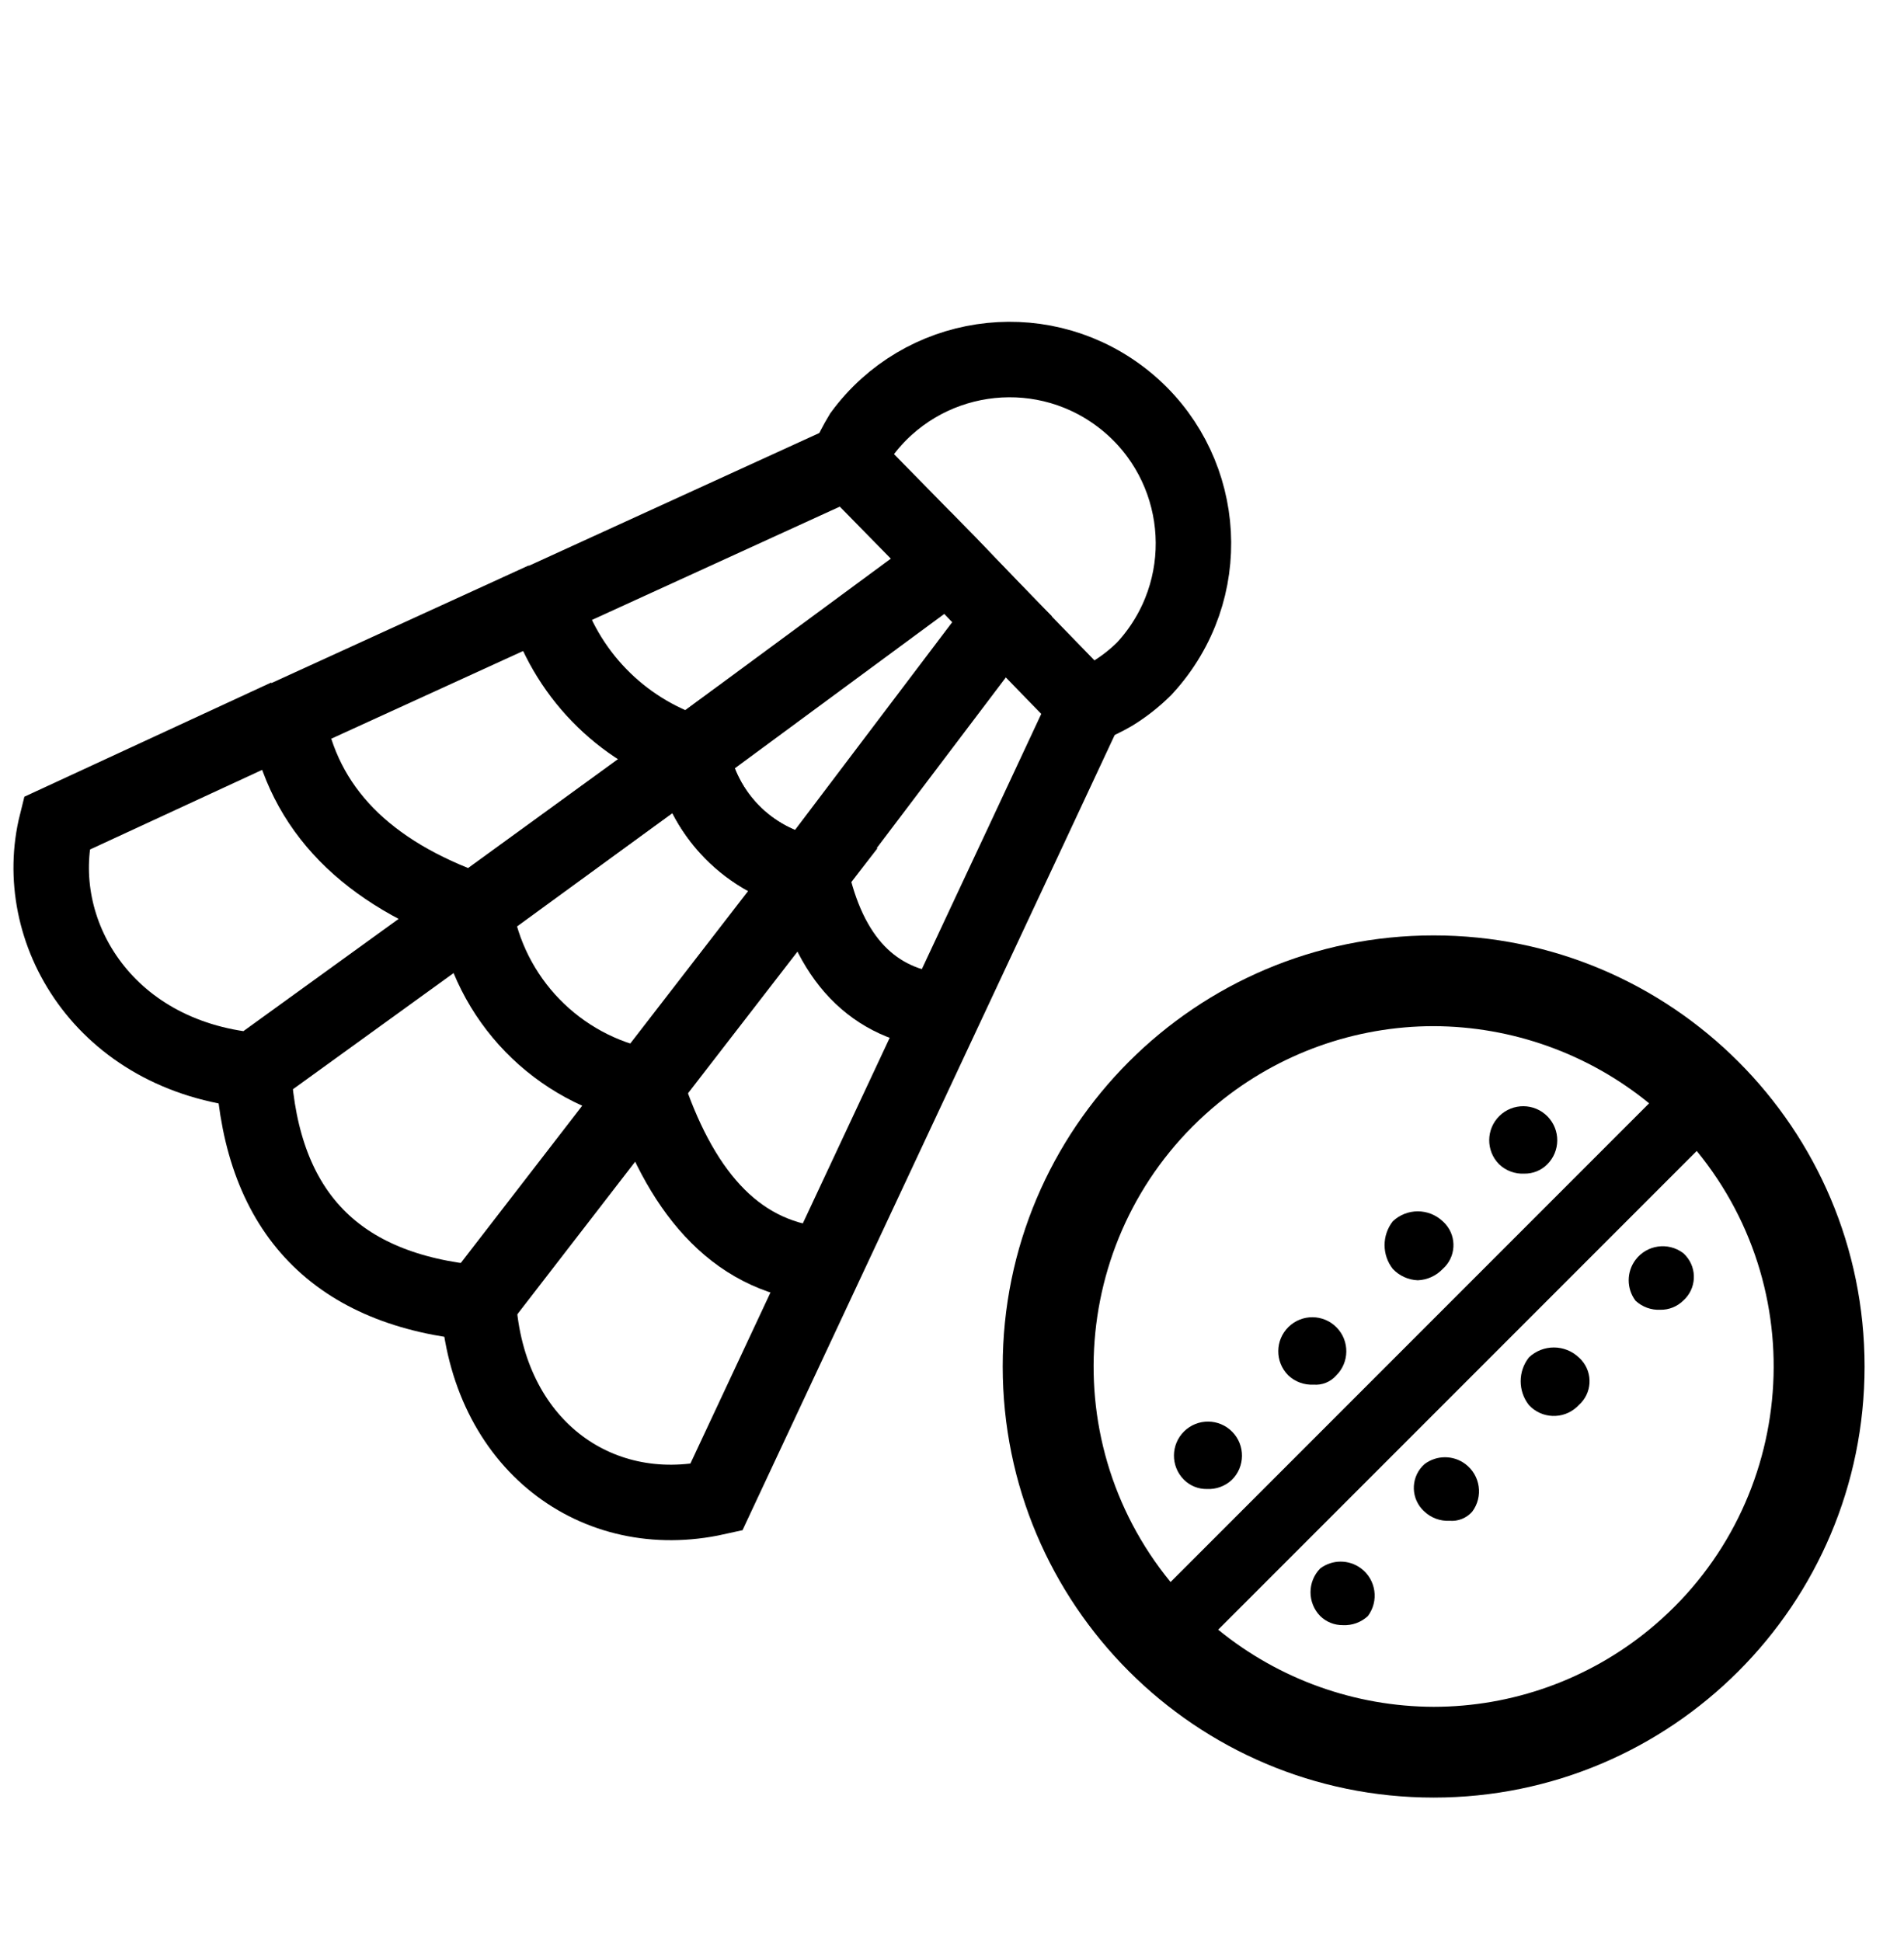 <?xml version="1.0" encoding="utf-8"?>
<!-- Generator: Adobe Illustrator 15.1.0, SVG Export Plug-In . SVG Version: 6.00 Build 0)  -->
<!DOCTYPE svg PUBLIC "-//W3C//DTD SVG 1.1//EN" "http://www.w3.org/Graphics/SVG/1.1/DTD/svg11.dtd">
<svg version="1.1" id="Layer_1" xmlns="http://www.w3.org/2000/svg" xmlns:xlink="http://www.w3.org/1999/xlink" x="0px" y="0px"
	 width="1009.378px" height="1029.103px" viewBox="0 -124.262 1009.378 1029.103"
	 enable-background="new 0 -124.262 1009.378 1029.103" xml:space="preserve">
<path fill="none" stroke="#000000" stroke-width="40" d="M531.384,204.042L429.412,338.779
	c-32.31-6.203-57.366-31.823-62.849-64.261l134.172-98.863l1.694-1.413L531.384,204.042z"/>
<path fill="none" stroke="#000000" stroke-width="40" d="M251.599,358.269l-117.224,84.74
	c-79.938-7.626-118.496-74.43-104.372-130.923l122.167-56.494"/>
<path fill="none" stroke="#000000" stroke-width="40" d="M342.271,451.483l-88.695,114.823
	c-74.995-6.779-114.682-47.596-119.201-122.874l117.224-84.74"/>
<path fill="none" stroke="#000000" stroke-width="40" d="M576.014,249.943l-33.473,71.605l-10.734,22.88L379.698,669.266
	c-63.697,14.124-121.461-28.247-126.122-103.524l88.695-114.823l82.764-107.056l4.378-5.649l101.972-134.737l0,0"/>
<path fill="none" stroke="#000000" stroke-width="40" d="M366.563,274.518l-115.388,83.751
	c-56.494-19.913-90.532-53.387-98.865-102.394l136.291-62.284"/>
<path fill="none" stroke="#000000" stroke-width="40" d="M502.711,174.524l-1.694,1.413L366.846,274.8
	c-37.951-12.278-67.324-42.604-78.386-80.927l161.007-73.583"/>
<path fill="none" stroke="#000000" stroke-width="40" d="M606.66,230.029c-5.031,5.005-10.624,9.413-16.666,13.135
	c-4.52,2.63-9.244,4.896-14.123,6.779l-33.473-34.461l-11.157-11.439l-28.247-29.519l-9.745-9.886l-43.782-44.63
	c2.144-4.86,4.596-9.578,7.344-14.124c31.948-43.313,92.96-52.526,136.272-20.578c43.313,31.947,52.526,92.958,20.579,136.271
	C611.488,224.524,609.149,227.346,606.66,230.029z"/>
<line fill="none" stroke="#000000" stroke-width="40" x1="288.46" y1="193.591" x2="285.636" y2="190.766"/>
<path fill="none" stroke="#000000" stroke-width="40" d="M500.312,411.797c-37.568-3.107-61.154-28.247-70.617-73.018"/>
<line fill="none" stroke="#000000" stroke-width="40" x1="152.169" y1="255.875" x2="149.769" y2="253.333"/>
<path fill="none" stroke="#000000" stroke-width="40" d="M433.79,545.828c-45.194-4.802-73.724-39.827-91.52-94.344"/>
<path fill="none" stroke="#000000" stroke-width="40" d="M429.412,338.779l-4.378,5.649l-82.764,107.055
	c-46.812-8.875-83.027-46.162-90.531-93.214l114.823-83.751C372.046,306.957,397.103,332.577,429.412,338.779z"/>
<line fill="none" stroke="#000000" stroke-width="40" x1="498.616" y1="249.236" x2="498.758" y2="249.236"/>
<g id="Layer_2">
	<g id="invisible_box">
		<rect x="471.452" y="311.337" fill="none" width="577.145" height="577.145"/>
	</g>
	<g id="Layer_6">
		<g>
			<path d="M760.025,371.458c-126.171,0-228.453,102.281-228.453,228.452c0,126.171,102.282,228.453,228.453,228.453
				c126.169,0,228.452-102.282,228.452-228.453C988.478,473.739,886.194,371.458,760.025,371.458z M760.025,419.552
				c41.635,0.126,81.965,14.56,114.228,40.881L620.547,714.137c-63.084-77.085-51.735-190.717,25.35-253.802
				C678.097,433.982,718.417,419.575,760.025,419.552z M760.025,780.268c-41.636-0.125-81.966-14.559-114.228-40.881
				l253.704-253.704c63.086,77.086,51.736,190.717-25.349,253.802C841.953,765.836,801.631,780.244,760.025,780.268z"/>
			<path d="M696.299,609.529c4.543,0.387,8.999-1.397,12.021-4.809c7.115-6.973,7.229-18.392,0.257-25.505
				c-6.973-7.114-18.393-7.228-25.503-0.255c-7.114,6.972-7.229,18.391-0.258,25.505c0.083,0.086,0.169,0.17,0.258,0.255
				C686.648,608.048,691.421,609.783,696.299,609.529z"/>
			<path d="M627.762,660.029c3.208,3.142,7.534,4.873,12.024,4.81c4.878,0.253,9.651-1.482,13.227-4.81
				c7.112-6.973,7.227-18.392,0.254-25.506c-6.97-7.113-18.391-7.228-25.505-0.254c-7.113,6.973-7.229,18.392-0.254,25.505
				C627.593,659.86,627.677,659.945,627.762,660.029z"/>
			<path d="M751.607,554.22c5.026-0.199,9.773-2.356,13.228-6.012c6.972-6.15,7.64-16.787,1.491-23.76
				c-0.468-0.527-0.964-1.025-1.491-1.49c-7.421-7.024-19.034-7.024-26.454,0c-5.819,7.41-5.819,17.838,0,25.25
				C741.835,551.863,746.583,554.021,751.607,554.22z"/>
			<path d="M808.119,497.707c4.49,0.064,8.818-1.667,12.024-4.808c7.114-6.973,7.229-18.393,0.254-25.506
				c-6.973-7.114-18.391-7.227-25.503-0.255c-7.115,6.973-7.229,18.392-0.257,25.505c0.086,0.086,0.169,0.17,0.257,0.256
				C798.469,496.225,803.242,497.96,808.119,497.707z"/>
			<path d="M699.904,706.922c-6.873,7.014-6.873,18.237,0,25.25c3.207,3.143,7.535,4.873,12.025,4.811
				c4.877,0.254,9.65-1.482,13.225-4.811c5.978-7.969,4.364-19.273-3.604-25.25C715.135,702.113,706.317,702.113,699.904,706.922z"
				/>
			<path d="M892.287,539.791c-7.97-5.977-19.273-4.361-25.25,3.607c-4.811,6.413-4.811,15.23,0,21.643
				c3.573,3.328,8.349,5.063,13.227,4.809c4.49,0.064,8.815-1.667,12.023-4.809c6.972-6.15,7.64-16.788,1.489-23.76
				C893.313,540.754,892.814,540.255,892.287,539.791z"/>
			<path d="M810.525,595.101c-5.82,7.411-5.82,17.838,0,25.249c6.771,7.305,18.183,7.737,25.487,0.965
				c0.334-0.31,0.656-0.631,0.965-0.965c6.973-6.148,7.64-16.786,1.491-23.758c-0.467-0.528-0.963-1.026-1.491-1.491
				C829.558,588.076,817.942,588.076,810.525,595.101z"/>
			<path d="M755.214,651.612c-6.97,6.15-7.64,16.788-1.49,23.761c0.468,0.526,0.964,1.024,1.49,1.49
				c3.578,3.328,8.35,5.063,13.228,4.809c4.543,0.387,8.999-1.396,12.023-4.809c5.978-7.969,4.362-19.273-3.606-25.251
				C770.445,646.803,761.628,646.803,755.214,651.612z"/>
		</g>
	</g>
</g>
</svg>
